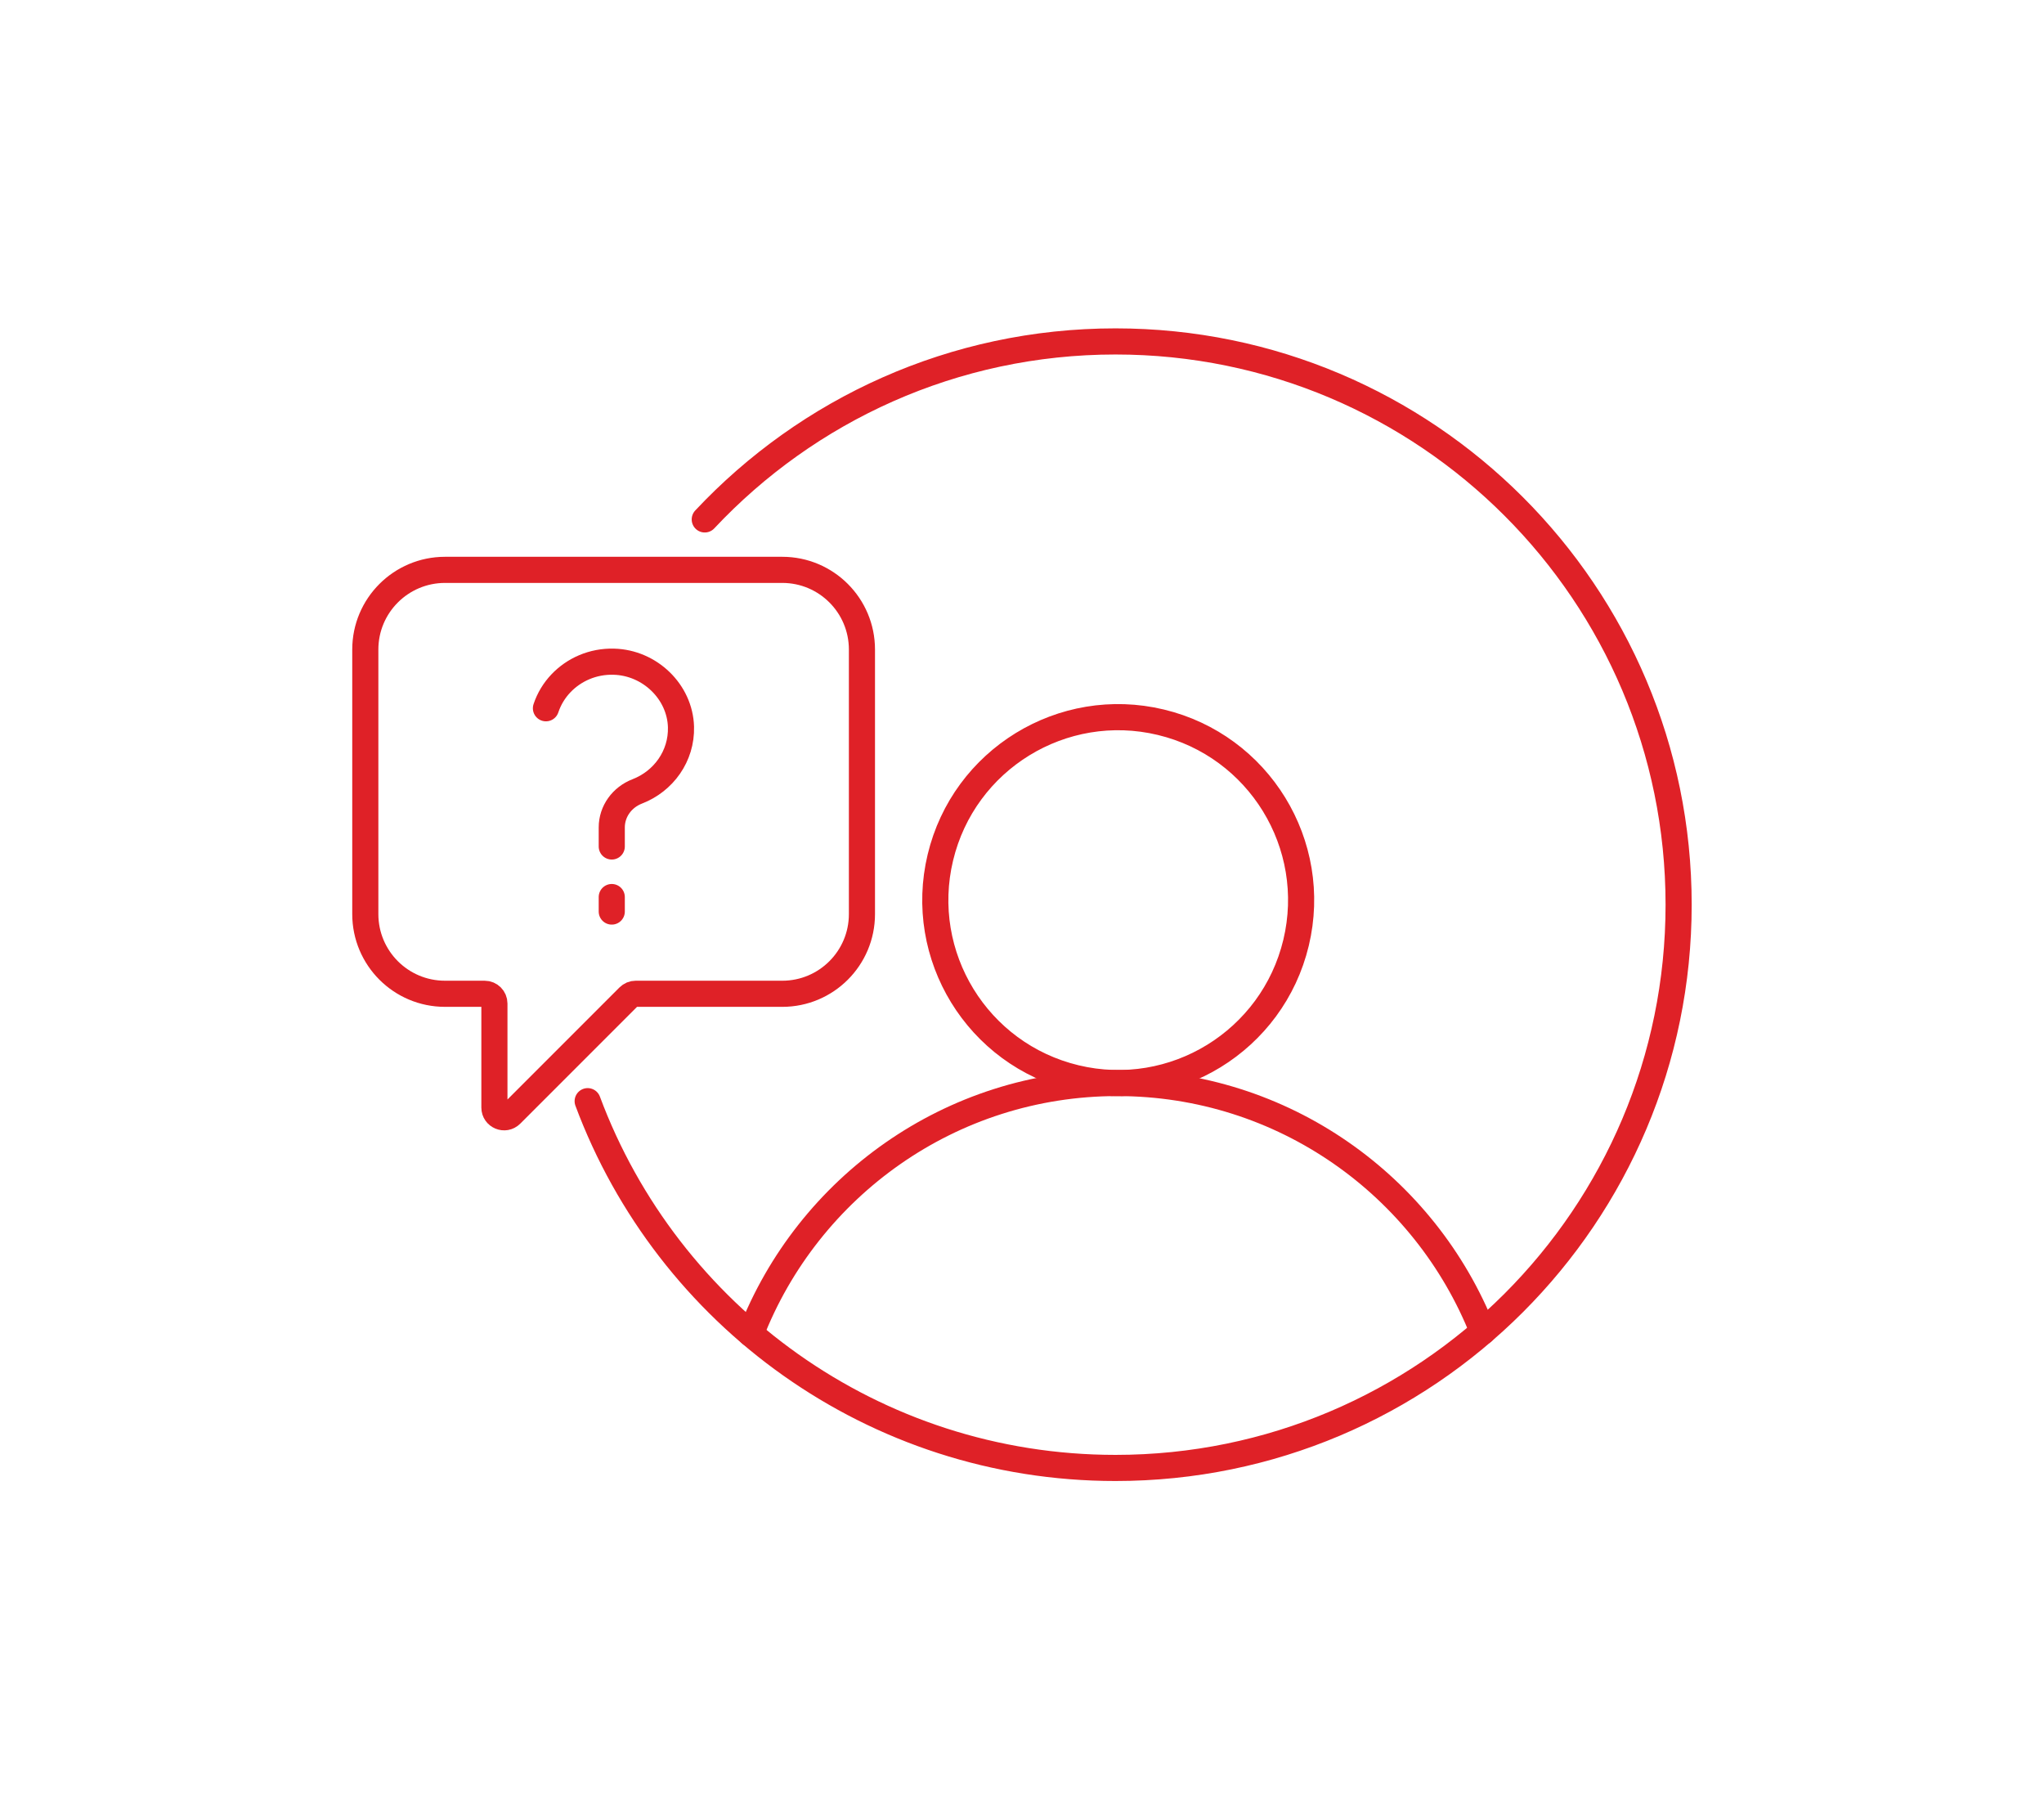 <?xml version="1.0" encoding="utf-8"?>
<!-- Generator: Adobe Illustrator 24.2.3, SVG Export Plug-In . SVG Version: 6.00 Build 0)  -->
<svg version="1.1" id="Layer_1" xmlns="http://www.w3.org/2000/svg" xmlns:xlink="http://www.w3.org/1999/xlink" x="0px" y="0px"
	 viewBox="0 0 313 277" style="enable-background:new 0 0 313 277;" xml:space="preserve">
<style type="text/css">
	.st0{fill:none;stroke:#DF2127;stroke-width:4;stroke-linecap:round;stroke-linejoin:round;stroke-miterlimit:10;}
	.st1{fill:#DF2127;}
	.st2{fill:none;stroke:#DF2127;stroke-width:3;stroke-miterlimit:10;}
	.st3{fill-rule:evenodd;clip-rule:evenodd;fill:none;stroke:#DF2127;stroke-width:3;stroke-miterlimit:10;}
	.st4{fill:none;}
	.st5{fill:none;stroke:#DF2127;stroke-width:3;stroke-linecap:round;stroke-linejoin:round;stroke-miterlimit:10;}
	.st6{fill:#DF2127;stroke:#DF2127;stroke-width:0.75;stroke-miterlimit:10;}
	.st7{fill:none;stroke:#DF2127;stroke-width:4.245;stroke-linecap:round;stroke-linejoin:round;stroke-miterlimit:10;}
	.st8{fill:none;stroke:#DF2127;stroke-width:3;stroke-linejoin:round;stroke-miterlimit:10;}
	.st9{fill:none;stroke:#DD242E;stroke-width:3;stroke-miterlimit:10;}
	.st10{fill:none;stroke:#DD242E;stroke-width:3;stroke-linejoin:round;stroke-miterlimit:10;}
	.st11{fill:#DF2127;stroke:#DF2127;stroke-miterlimit:10;}
	.st12{fill:none;stroke:#DF2127;stroke-width:2;stroke-miterlimit:10;}
	.st13{fill:none;stroke:#DD242E;stroke-width:3;stroke-linecap:round;stroke-linejoin:round;stroke-miterlimit:10;}
	.st14{fill:#DD242E;}
	.st15{fill:none;stroke:#DD242E;stroke-width:2.5;stroke-linecap:round;stroke-linejoin:round;stroke-miterlimit:10;}
	.st16{fill:none;stroke:#DD242E;stroke-width:2.5;stroke-linecap:round;stroke-linejoin:round;}
	.st17{fill:#FFFFFF;stroke:#DF2127;stroke-width:3;stroke-miterlimit:10;}
	.st18{fill:#DD242E;stroke:#DF2127;stroke-miterlimit:10;}
	.st19{clip-path:url(#SVGID_2_);}
	.st20{clip-path:url(#SVGID_4_);fill:none;stroke:#DD242E;stroke-width:3;stroke-miterlimit:10;}
	
		.st21{clip-path:url(#SVGID_6_);fill:none;stroke:#DF2127;stroke-width:3;stroke-linecap:round;stroke-linejoin:round;stroke-miterlimit:10;}
	.st22{clip-path:url(#SVGID_8_);fill:#DF2127;stroke:#DF2127;stroke-width:0.75;stroke-miterlimit:10;}
	.st23{clip-path:url(#SVGID_10_);}
	.st24{fill:#FFFFFF;}
	.st25{fill:#DF2127;stroke:#DF2127;stroke-width:0.5;stroke-miterlimit:10;}
	
		.st26{clip-path:url(#SVGID_12_);fill:none;stroke:#DF2127;stroke-width:3;stroke-linecap:round;stroke-linejoin:round;stroke-miterlimit:10;}
	
		.st27{clip-path:url(#SVGID_14_);fill:none;stroke:#DF2127;stroke-width:3;stroke-linecap:round;stroke-linejoin:round;stroke-miterlimit:10;}
</style>
<g>
	<path class="st0" d="M89.99,168.58c12.21,32.79,43.79,56.15,80.83,56.15c47.62,0,86.23-38.61,86.23-86.23
		c0-47.62-38.61-86.23-86.23-86.23c-24.81,0-47.17,10.48-62.9,27.25"/>
	
		<ellipse transform="matrix(0.233 -0.973 0.973 0.233 -2.722 272.171)" class="st0" cx="171.1" cy="137.81" rx="27.99" ry="27.99"/>
	<path class="st0" d="M227.07,203.86c-8.82-22.29-30.55-38.06-55.98-38.06c-25.55,0-47.37,15.93-56.11,38.39"/>
	<g>
		<path class="st0" d="M93.68,129.59v-2.92c0-2.45,1.57-4.62,3.92-5.52c4-1.55,6.8-5.39,6.68-9.86c-0.15-5.37-4.76-9.85-10.29-9.99
			c-3.2-0.09-6.09,1.21-8.09,3.31c-1.03,1.08-1.82,2.38-2.3,3.82"/>
		<line class="st0" x1="93.68" y1="139.55" x2="93.68" y2="137.33"/>
		<path class="st0" d="M68.15,87.24H80.7h24.66h14.43c6.74,0,12.2,5.46,12.2,12.2v40.5c0,6.74-5.46,12.2-12.2,12.2H97.33
			c-0.39,0-0.77,0.16-1.05,0.44l-18.03,18.03c-0.94,0.94-2.54,0.27-2.54-1.05v-15.93c0-0.82-0.67-1.49-1.49-1.49h-6.08
			c-6.74,0-12.2-5.46-12.2-12.2v-40.5C55.94,92.7,61.41,87.24,68.15,87.24z"/>
	</g>
</g>
</svg>

